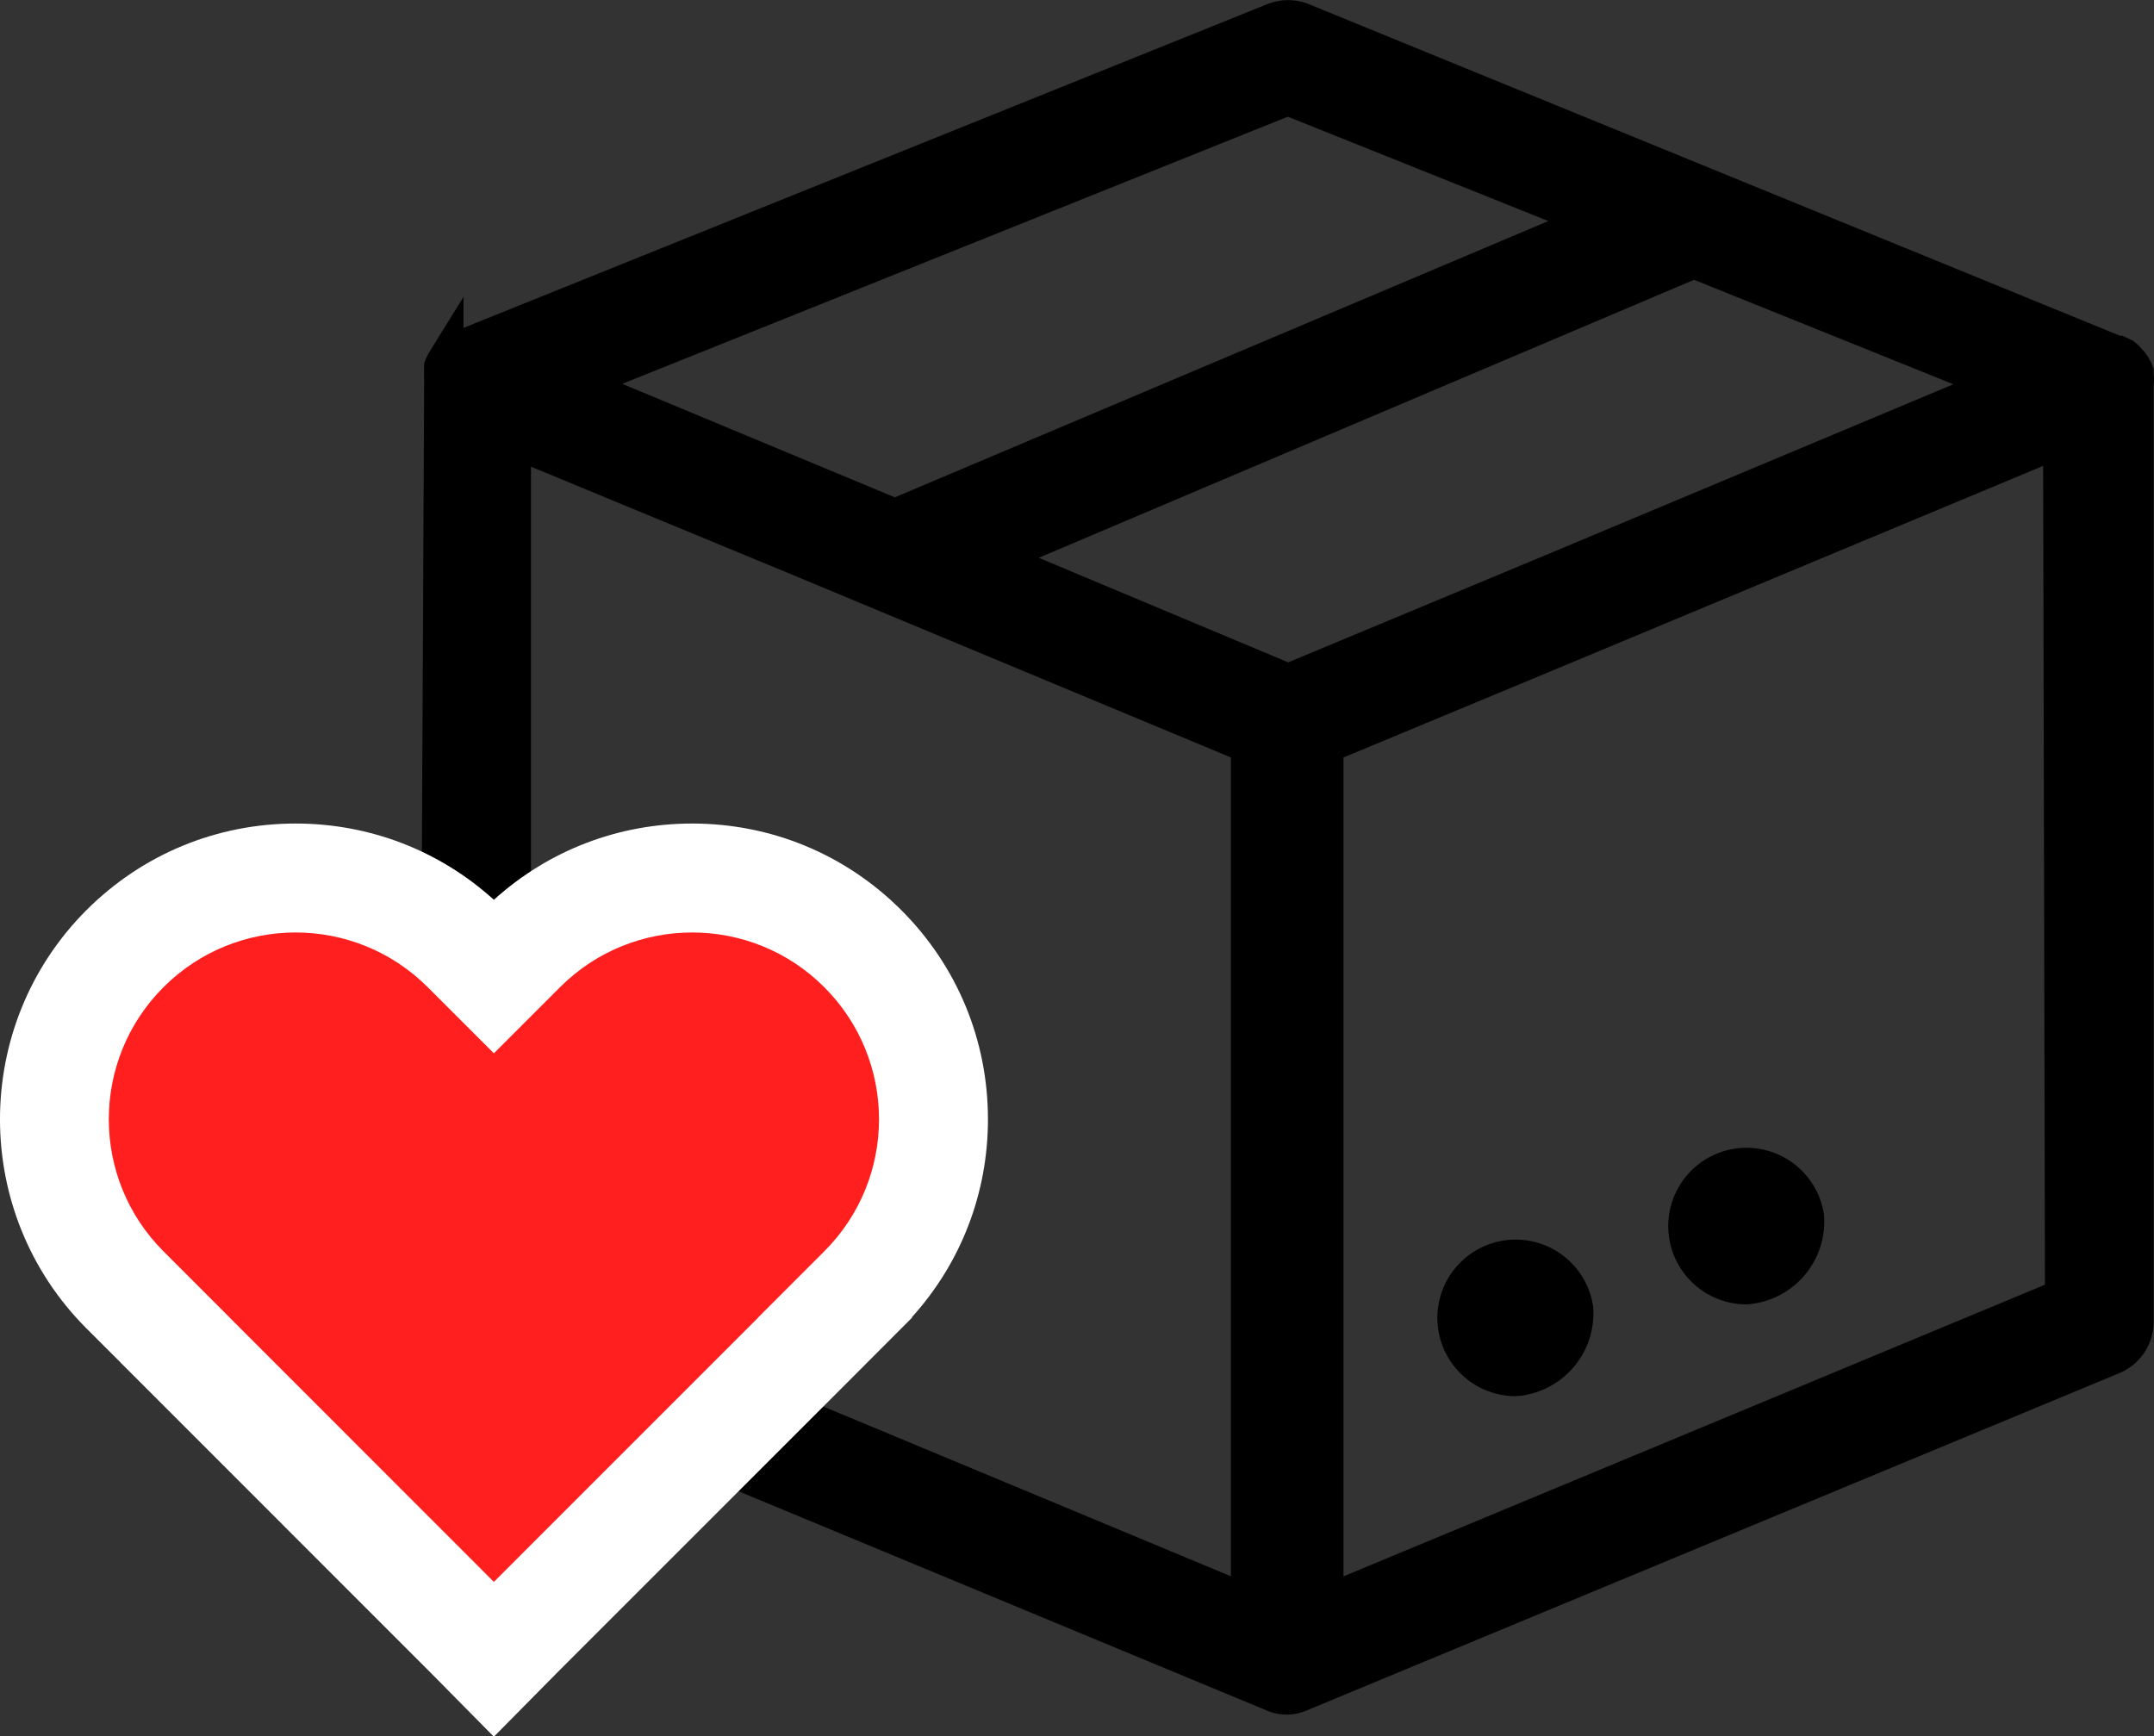 <svg xmlns="http://www.w3.org/2000/svg" width="59.314" height="47.817" viewBox="0 0 59.314 47.817"><rect x="0" y="0" width="59.314" height="47.817" fill="#333333" stroke="none"/><defs><style>.a{stroke:#000;}.b{fill:#ff1f1f;}.c,.d{stroke:none;}.d{fill:#fff;}</style></defs><g transform="translate(2.996 0.504)"><g transform="translate(9.06 0)"><g transform="translate(28.02 33.883)"><g transform="translate(0 0)"><path class="a" d="M303.706,338.928a1.656,1.656,0,1,0-1.645,1.917A1.786,1.786,0,0,0,303.706,338.928Z" transform="translate(-300.41 -337.283)"/></g></g><g transform="translate(34.377 31.355)"><path class="a" d="M337.466,327.088a1.656,1.656,0,1,0-1.645,1.917A1.786,1.786,0,0,0,337.466,327.088Z" transform="translate(-334.17 -325.443)"/></g><g transform="translate(0 0)"><path class="a" d="M59.5,61.332v-.083a1.038,1.038,0,0,0-.083-.165L59.357,61l-.124-.134-.072-.062-.134-.062h-.052L36.55,51.575a1.033,1.033,0,0,0-.774,0L13.4,60.588H13.35l-.134.062-.072.062-.124.134-.062.083a1.039,1.039,0,0,0-.083.165v.083a1.924,1.924,0,0,0,0,.258L12.751,87.4s.255.792.64.95l22.384,9.292a.889.889,0,0,0,.7,0l22.384-9.292a1.032,1.032,0,0,0,.64-.95V61.59A1.028,1.028,0,0,0,59.5,61.332ZM36.157,53.671l8.487,3.4L25.337,65.234l-8.828-3.676ZM35.094,95.156,14.816,86.71V63.1L22.7,66.36l12.39,5.162V95.156Zm1.074-25.378L28.011,66.36l19.328-8.2L55.8,61.569,43.478,66.732ZM37.19,95.156V71.522L43,69.106l14.455-6.03.052,23.633Z" transform="translate(-12.751 -51.5)"/></g></g><g class="b" transform="translate(-428.667 -313.111)"><path class="c" d="M 439.267 358.295 L 438.504 357.523 L 438.207 357.228 L 430.934 349.953 L 430.495 349.513 L 430.495 349.511 L 429.112 348.128 C 426.523 345.539 426.523 341.324 429.111 338.732 C 430.368 337.477 432.037 336.786 433.811 336.786 C 435.586 336.786 437.254 337.477 438.509 338.731 L 439.271 339.493 L 440.032 338.731 C 441.289 337.477 442.957 336.786 444.732 336.786 C 446.507 336.786 448.175 337.477 449.429 338.731 C 450.685 339.987 451.376 341.656 451.376 343.43 C 451.376 345.206 450.684 346.874 449.428 348.128 L 448.667 348.89 L 448.667 348.89 L 447.609 349.953 L 440.334 357.228 L 439.935 357.627 L 439.277 358.293 L 439.273 358.289 L 439.267 358.295 Z"/><path class="d" d="M 433.811 338.286 C 432.495 338.286 431.178 338.788 430.173 339.792 C 428.165 341.802 428.165 345.06 430.173 347.067 L 431.995 348.89 L 431.995 348.892 L 439.268 356.168 L 439.271 356.165 L 439.273 356.168 L 446.548 348.892 L 446.546 348.89 L 448.368 347.067 C 450.379 345.06 450.379 341.802 448.368 339.792 C 447.365 338.788 446.048 338.286 444.732 338.286 C 443.415 338.286 442.098 338.788 441.093 339.792 L 439.271 341.614 L 437.448 339.792 C 436.444 338.788 435.128 338.286 433.811 338.286 M 433.811 335.286 C 435.849 335.286 437.772 336.029 439.271 337.386 C 440.772 336.028 442.695 335.286 444.732 335.286 C 446.907 335.286 448.952 336.133 450.49 337.671 C 452.029 339.209 452.876 341.255 452.876 343.43 C 452.876 345.465 452.135 347.384 450.781 348.882 L 450.789 348.89 L 448.67 351.013 L 441.394 358.289 L 440.999 358.684 L 439.283 360.421 L 439.273 360.411 L 439.26 360.423 L 437.488 358.629 L 437.147 358.289 L 429.874 351.013 L 428.995 350.134 L 428.995 350.132 L 428.051 349.189 C 424.878 346.015 424.877 340.849 428.05 337.672 C 429.591 336.132 431.636 335.286 433.811 335.286 Z"/></g></g></svg>